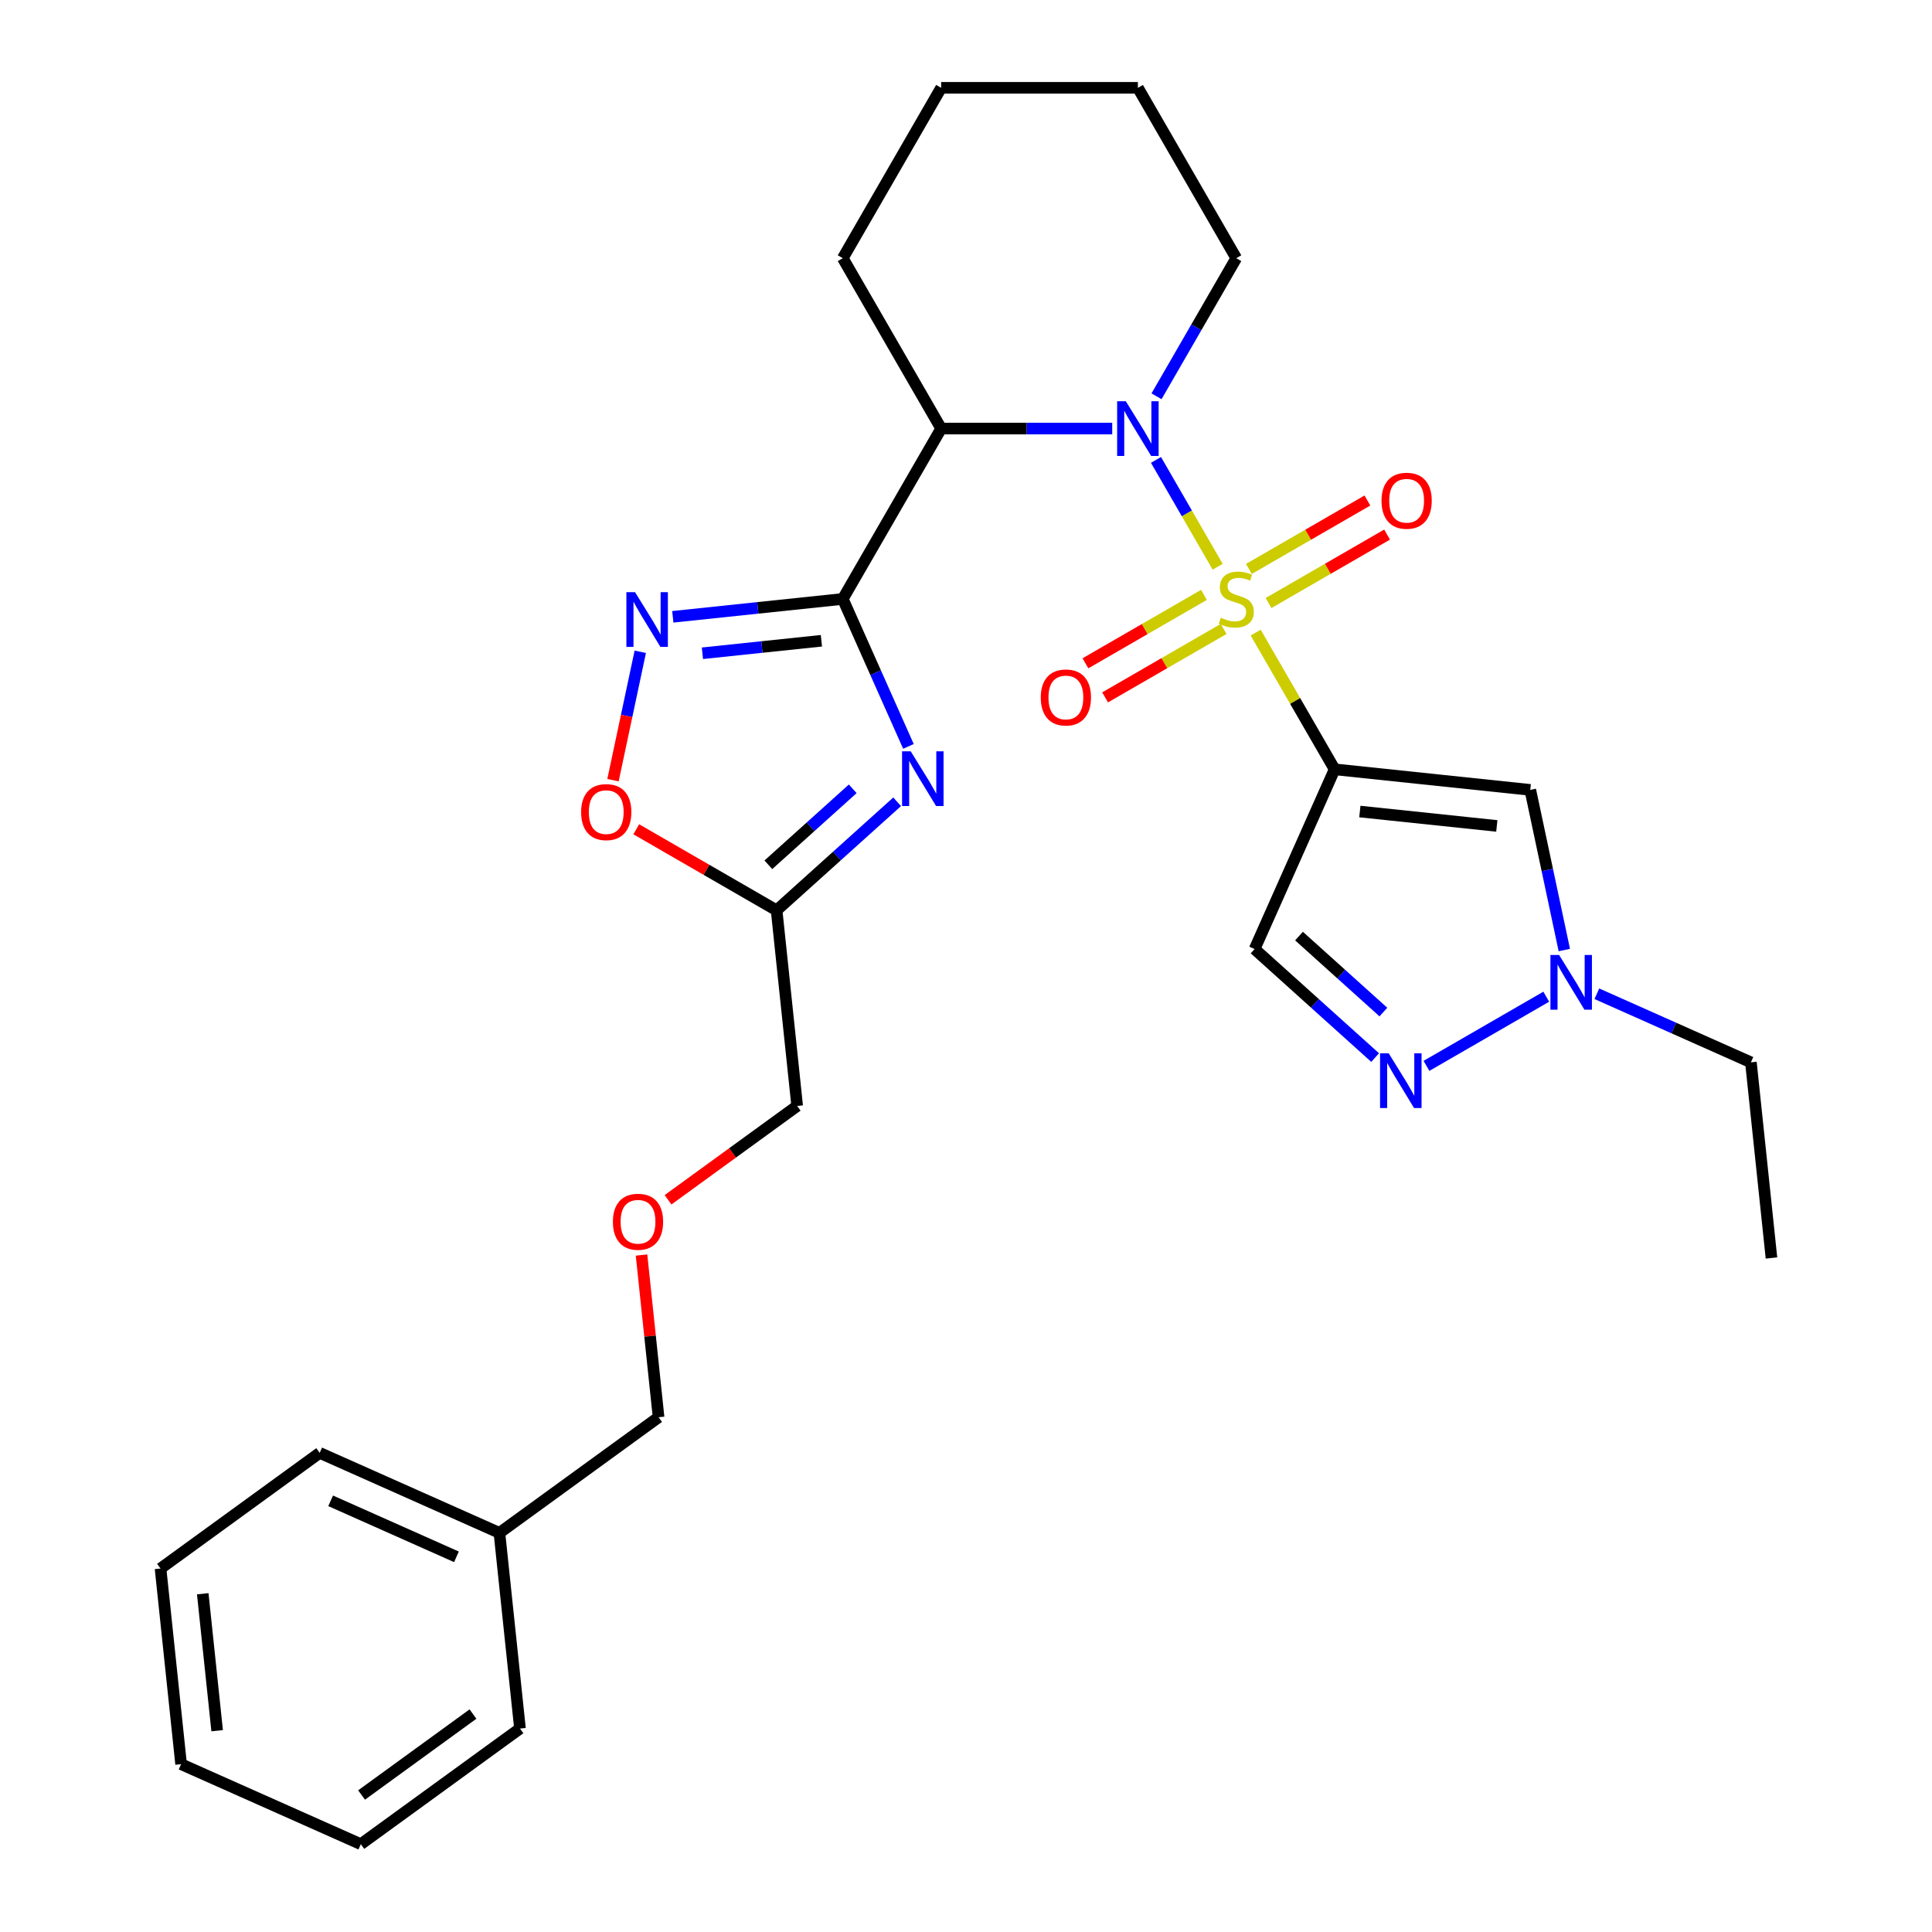 <?xml version='1.0' encoding='iso-8859-1'?>
<svg version='1.1' baseProfile='full'
              xmlns='http://www.w3.org/2000/svg'
                      xmlns:rdkit='http://www.rdkit.org/xml'
                      xmlns:xlink='http://www.w3.org/1999/xlink'
                  xml:space='preserve'
width='1000px' height='1000px' viewBox='0 0 1000 1000'>
<!-- END OF HEADER -->
<rect style='opacity:1.0;fill:#FFFFFF;stroke:none' width='1000' height='1000' x='0' y='0'> </rect>
<path class='bond-0' d='M 649.944,327.438 L 670.371,362.818' style='fill:none;fill-rule:evenodd;stroke:#CCCC00;stroke-width:6px;stroke-linecap:butt;stroke-linejoin:miter;stroke-opacity:1' />
<path class='bond-0' d='M 670.371,362.818 L 690.798,398.199' style='fill:none;fill-rule:evenodd;stroke:#000000;stroke-width:6px;stroke-linecap:butt;stroke-linejoin:miter;stroke-opacity:1' />
<path class='bond-1' d='M 630.262,293.347 L 614.299,265.699' style='fill:none;fill-rule:evenodd;stroke:#CCCC00;stroke-width:6px;stroke-linecap:butt;stroke-linejoin:miter;stroke-opacity:1' />
<path class='bond-1' d='M 614.299,265.699 L 598.337,238.051' style='fill:none;fill-rule:evenodd;stroke:#0000FF;stroke-width:6px;stroke-linecap:butt;stroke-linejoin:miter;stroke-opacity:1' />
<path class='bond-2' d='M 623.167,307.906 L 592.492,325.616' style='fill:none;fill-rule:evenodd;stroke:#CCCC00;stroke-width:6px;stroke-linecap:butt;stroke-linejoin:miter;stroke-opacity:1' />
<path class='bond-2' d='M 592.492,325.616 L 561.816,343.327' style='fill:none;fill-rule:evenodd;stroke:#FF0000;stroke-width:6px;stroke-linecap:butt;stroke-linejoin:miter;stroke-opacity:1' />
<path class='bond-2' d='M 633.349,325.543 L 602.674,343.254' style='fill:none;fill-rule:evenodd;stroke:#CCCC00;stroke-width:6px;stroke-linecap:butt;stroke-linejoin:miter;stroke-opacity:1' />
<path class='bond-2' d='M 602.674,343.254 L 571.999,360.964' style='fill:none;fill-rule:evenodd;stroke:#FF0000;stroke-width:6px;stroke-linecap:butt;stroke-linejoin:miter;stroke-opacity:1' />
<path class='bond-3' d='M 656.601,312.119 L 687.276,294.409' style='fill:none;fill-rule:evenodd;stroke:#CCCC00;stroke-width:6px;stroke-linecap:butt;stroke-linejoin:miter;stroke-opacity:1' />
<path class='bond-3' d='M 687.276,294.409 L 717.951,276.698' style='fill:none;fill-rule:evenodd;stroke:#FF0000;stroke-width:6px;stroke-linecap:butt;stroke-linejoin:miter;stroke-opacity:1' />
<path class='bond-3' d='M 646.418,294.482 L 677.093,276.772' style='fill:none;fill-rule:evenodd;stroke:#CCCC00;stroke-width:6px;stroke-linecap:butt;stroke-linejoin:miter;stroke-opacity:1' />
<path class='bond-3' d='M 677.093,276.772 L 707.768,259.061' style='fill:none;fill-rule:evenodd;stroke:#FF0000;stroke-width:6px;stroke-linecap:butt;stroke-linejoin:miter;stroke-opacity:1' />
<path class='bond-4' d='M 690.798,398.199 L 792.069,408.843' style='fill:none;fill-rule:evenodd;stroke:#000000;stroke-width:6px;stroke-linecap:butt;stroke-linejoin:miter;stroke-opacity:1' />
<path class='bond-4' d='M 703.86,420.049 L 774.749,427.5' style='fill:none;fill-rule:evenodd;stroke:#000000;stroke-width:6px;stroke-linecap:butt;stroke-linejoin:miter;stroke-opacity:1' />
<path class='bond-5' d='M 690.798,398.199 L 649.381,491.223' style='fill:none;fill-rule:evenodd;stroke:#000000;stroke-width:6px;stroke-linecap:butt;stroke-linejoin:miter;stroke-opacity:1' />
<path class='bond-6' d='M 575.684,221.827 L 531.412,221.827' style='fill:none;fill-rule:evenodd;stroke:#0000FF;stroke-width:6px;stroke-linecap:butt;stroke-linejoin:miter;stroke-opacity:1' />
<path class='bond-6' d='M 531.412,221.827 L 487.141,221.827' style='fill:none;fill-rule:evenodd;stroke:#000000;stroke-width:6px;stroke-linecap:butt;stroke-linejoin:miter;stroke-opacity:1' />
<path class='bond-7' d='M 598.615,205.121 L 619.249,169.381' style='fill:none;fill-rule:evenodd;stroke:#0000FF;stroke-width:6px;stroke-linecap:butt;stroke-linejoin:miter;stroke-opacity:1' />
<path class='bond-7' d='M 619.249,169.381 L 639.884,133.641' style='fill:none;fill-rule:evenodd;stroke:#000000;stroke-width:6px;stroke-linecap:butt;stroke-linejoin:miter;stroke-opacity:1' />
<path class='bond-8' d='M 436.227,310.013 L 487.141,221.827' style='fill:none;fill-rule:evenodd;stroke:#000000;stroke-width:6px;stroke-linecap:butt;stroke-linejoin:miter;stroke-opacity:1' />
<path class='bond-9' d='M 436.227,310.013 L 453.217,348.172' style='fill:none;fill-rule:evenodd;stroke:#000000;stroke-width:6px;stroke-linecap:butt;stroke-linejoin:miter;stroke-opacity:1' />
<path class='bond-9' d='M 453.217,348.172 L 470.206,386.332' style='fill:none;fill-rule:evenodd;stroke:#0000FF;stroke-width:6px;stroke-linecap:butt;stroke-linejoin:miter;stroke-opacity:1' />
<path class='bond-10' d='M 436.227,310.013 L 392.234,314.636' style='fill:none;fill-rule:evenodd;stroke:#000000;stroke-width:6px;stroke-linecap:butt;stroke-linejoin:miter;stroke-opacity:1' />
<path class='bond-10' d='M 392.234,314.636 L 348.242,319.26' style='fill:none;fill-rule:evenodd;stroke:#0000FF;stroke-width:6px;stroke-linecap:butt;stroke-linejoin:miter;stroke-opacity:1' />
<path class='bond-10' d='M 425.158,331.654 L 394.363,334.89' style='fill:none;fill-rule:evenodd;stroke:#000000;stroke-width:6px;stroke-linecap:butt;stroke-linejoin:miter;stroke-opacity:1' />
<path class='bond-10' d='M 394.363,334.89 L 363.569,338.127' style='fill:none;fill-rule:evenodd;stroke:#0000FF;stroke-width:6px;stroke-linecap:butt;stroke-linejoin:miter;stroke-opacity:1' />
<path class='bond-11' d='M 464.359,415 L 433.165,443.087' style='fill:none;fill-rule:evenodd;stroke:#0000FF;stroke-width:6px;stroke-linecap:butt;stroke-linejoin:miter;stroke-opacity:1' />
<path class='bond-11' d='M 433.165,443.087 L 401.971,471.174' style='fill:none;fill-rule:evenodd;stroke:#000000;stroke-width:6px;stroke-linecap:butt;stroke-linejoin:miter;stroke-opacity:1' />
<path class='bond-11' d='M 441.373,408.291 L 419.537,427.952' style='fill:none;fill-rule:evenodd;stroke:#0000FF;stroke-width:6px;stroke-linecap:butt;stroke-linejoin:miter;stroke-opacity:1' />
<path class='bond-11' d='M 419.537,427.952 L 397.702,447.613' style='fill:none;fill-rule:evenodd;stroke:#000000;stroke-width:6px;stroke-linecap:butt;stroke-linejoin:miter;stroke-opacity:1' />
<path class='bond-12' d='M 487.141,221.827 L 436.227,133.641' style='fill:none;fill-rule:evenodd;stroke:#000000;stroke-width:6px;stroke-linecap:butt;stroke-linejoin:miter;stroke-opacity:1' />
<path class='bond-13' d='M 331.405,337.362 L 324.342,370.592' style='fill:none;fill-rule:evenodd;stroke:#0000FF;stroke-width:6px;stroke-linecap:butt;stroke-linejoin:miter;stroke-opacity:1' />
<path class='bond-13' d='M 324.342,370.592 L 317.279,403.821' style='fill:none;fill-rule:evenodd;stroke:#FF0000;stroke-width:6px;stroke-linecap:butt;stroke-linejoin:miter;stroke-opacity:1' />
<path class='bond-14' d='M 792.069,408.843 L 800.879,450.291' style='fill:none;fill-rule:evenodd;stroke:#000000;stroke-width:6px;stroke-linecap:butt;stroke-linejoin:miter;stroke-opacity:1' />
<path class='bond-14' d='M 800.879,450.291 L 809.689,491.74' style='fill:none;fill-rule:evenodd;stroke:#0000FF;stroke-width:6px;stroke-linecap:butt;stroke-linejoin:miter;stroke-opacity:1' />
<path class='bond-15' d='M 711.768,547.397 L 680.574,519.31' style='fill:none;fill-rule:evenodd;stroke:#0000FF;stroke-width:6px;stroke-linecap:butt;stroke-linejoin:miter;stroke-opacity:1' />
<path class='bond-15' d='M 680.574,519.31 L 649.381,491.223' style='fill:none;fill-rule:evenodd;stroke:#000000;stroke-width:6px;stroke-linecap:butt;stroke-linejoin:miter;stroke-opacity:1' />
<path class='bond-15' d='M 716.037,523.837 L 694.202,504.176' style='fill:none;fill-rule:evenodd;stroke:#0000FF;stroke-width:6px;stroke-linecap:butt;stroke-linejoin:miter;stroke-opacity:1' />
<path class='bond-15' d='M 694.202,504.176 L 672.366,484.515' style='fill:none;fill-rule:evenodd;stroke:#000000;stroke-width:6px;stroke-linecap:butt;stroke-linejoin:miter;stroke-opacity:1' />
<path class='bond-16' d='M 738.34,551.689 L 800.338,515.895' style='fill:none;fill-rule:evenodd;stroke:#0000FF;stroke-width:6px;stroke-linecap:butt;stroke-linejoin:miter;stroke-opacity:1' />
<path class='bond-17' d='M 401.971,471.174 L 412.615,572.445' style='fill:none;fill-rule:evenodd;stroke:#000000;stroke-width:6px;stroke-linecap:butt;stroke-linejoin:miter;stroke-opacity:1' />
<path class='bond-18' d='M 401.971,471.174 L 365.651,450.204' style='fill:none;fill-rule:evenodd;stroke:#000000;stroke-width:6px;stroke-linecap:butt;stroke-linejoin:miter;stroke-opacity:1' />
<path class='bond-18' d='M 365.651,450.204 L 329.331,429.235' style='fill:none;fill-rule:evenodd;stroke:#FF0000;stroke-width:6px;stroke-linecap:butt;stroke-linejoin:miter;stroke-opacity:1' />
<path class='bond-19' d='M 826.526,514.361 L 866.395,532.112' style='fill:none;fill-rule:evenodd;stroke:#0000FF;stroke-width:6px;stroke-linecap:butt;stroke-linejoin:miter;stroke-opacity:1' />
<path class='bond-19' d='M 866.395,532.112 L 906.265,549.863' style='fill:none;fill-rule:evenodd;stroke:#000000;stroke-width:6px;stroke-linecap:butt;stroke-linejoin:miter;stroke-opacity:1' />
<path class='bond-20' d='M 639.884,133.641 L 588.97,45.455' style='fill:none;fill-rule:evenodd;stroke:#000000;stroke-width:6px;stroke-linecap:butt;stroke-linejoin:miter;stroke-opacity:1' />
<path class='bond-21' d='M 345.78,621.003 L 379.197,596.724' style='fill:none;fill-rule:evenodd;stroke:#FF0000;stroke-width:6px;stroke-linecap:butt;stroke-linejoin:miter;stroke-opacity:1' />
<path class='bond-21' d='M 379.197,596.724 L 412.615,572.445' style='fill:none;fill-rule:evenodd;stroke:#000000;stroke-width:6px;stroke-linecap:butt;stroke-linejoin:miter;stroke-opacity:1' />
<path class='bond-22' d='M 332.053,649.603 L 336.465,691.586' style='fill:none;fill-rule:evenodd;stroke:#FF0000;stroke-width:6px;stroke-linecap:butt;stroke-linejoin:miter;stroke-opacity:1' />
<path class='bond-22' d='M 336.465,691.586 L 340.878,733.568' style='fill:none;fill-rule:evenodd;stroke:#000000;stroke-width:6px;stroke-linecap:butt;stroke-linejoin:miter;stroke-opacity:1' />
<path class='bond-23' d='M 436.227,133.641 L 487.141,45.455' style='fill:none;fill-rule:evenodd;stroke:#000000;stroke-width:6px;stroke-linecap:butt;stroke-linejoin:miter;stroke-opacity:1' />
<path class='bond-24' d='M 906.265,549.863 L 916.909,651.134' style='fill:none;fill-rule:evenodd;stroke:#000000;stroke-width:6px;stroke-linecap:butt;stroke-linejoin:miter;stroke-opacity:1' />
<path class='bond-25' d='M 258.497,793.422 L 340.878,733.568' style='fill:none;fill-rule:evenodd;stroke:#000000;stroke-width:6px;stroke-linecap:butt;stroke-linejoin:miter;stroke-opacity:1' />
<path class='bond-26' d='M 258.497,793.422 L 165.472,752.004' style='fill:none;fill-rule:evenodd;stroke:#000000;stroke-width:6px;stroke-linecap:butt;stroke-linejoin:miter;stroke-opacity:1' />
<path class='bond-26' d='M 236.26,805.814 L 171.142,776.822' style='fill:none;fill-rule:evenodd;stroke:#000000;stroke-width:6px;stroke-linecap:butt;stroke-linejoin:miter;stroke-opacity:1' />
<path class='bond-27' d='M 258.497,793.422 L 269.141,894.692' style='fill:none;fill-rule:evenodd;stroke:#000000;stroke-width:6px;stroke-linecap:butt;stroke-linejoin:miter;stroke-opacity:1' />
<path class='bond-28' d='M 165.472,752.004 L 83.091,811.858' style='fill:none;fill-rule:evenodd;stroke:#000000;stroke-width:6px;stroke-linecap:butt;stroke-linejoin:miter;stroke-opacity:1' />
<path class='bond-29' d='M 269.141,894.692 L 186.76,954.545' style='fill:none;fill-rule:evenodd;stroke:#000000;stroke-width:6px;stroke-linecap:butt;stroke-linejoin:miter;stroke-opacity:1' />
<path class='bond-29' d='M 244.813,887.194 L 187.147,929.091' style='fill:none;fill-rule:evenodd;stroke:#000000;stroke-width:6px;stroke-linecap:butt;stroke-linejoin:miter;stroke-opacity:1' />
<path class='bond-30' d='M 588.97,45.455 L 487.141,45.455' style='fill:none;fill-rule:evenodd;stroke:#000000;stroke-width:6px;stroke-linecap:butt;stroke-linejoin:miter;stroke-opacity:1' />
<path class='bond-31' d='M 83.091,811.858 L 93.735,913.128' style='fill:none;fill-rule:evenodd;stroke:#000000;stroke-width:6px;stroke-linecap:butt;stroke-linejoin:miter;stroke-opacity:1' />
<path class='bond-31' d='M 104.942,824.919 L 112.393,895.809' style='fill:none;fill-rule:evenodd;stroke:#000000;stroke-width:6px;stroke-linecap:butt;stroke-linejoin:miter;stroke-opacity:1' />
<path class='bond-32' d='M 186.76,954.545 L 93.735,913.128' style='fill:none;fill-rule:evenodd;stroke:#000000;stroke-width:6px;stroke-linecap:butt;stroke-linejoin:miter;stroke-opacity:1' />
<path  class='atom-0' d='M 631.884 319.733
Q 632.204 319.853, 633.524 320.413
Q 634.844 320.973, 636.284 321.333
Q 637.764 321.653, 639.204 321.653
Q 641.884 321.653, 643.444 320.373
Q 645.004 319.053, 645.004 316.773
Q 645.004 315.213, 644.204 314.253
Q 643.444 313.293, 642.244 312.773
Q 641.044 312.253, 639.044 311.653
Q 636.524 310.893, 635.004 310.173
Q 633.524 309.453, 632.444 307.933
Q 631.404 306.413, 631.404 303.853
Q 631.404 300.293, 633.804 298.093
Q 636.244 295.893, 641.044 295.893
Q 644.324 295.893, 648.044 297.453
L 647.124 300.533
Q 643.724 299.133, 641.164 299.133
Q 638.404 299.133, 636.884 300.293
Q 635.364 301.413, 635.404 303.373
Q 635.404 304.893, 636.164 305.813
Q 636.964 306.733, 638.084 307.253
Q 639.244 307.773, 641.164 308.373
Q 643.724 309.173, 645.244 309.973
Q 646.764 310.773, 647.844 312.413
Q 648.964 314.013, 648.964 316.773
Q 648.964 320.693, 646.324 322.813
Q 643.724 324.893, 639.364 324.893
Q 636.844 324.893, 634.924 324.333
Q 633.044 323.813, 630.804 322.893
L 631.884 319.733
' fill='#CCCC00'/>
<path  class='atom-2' d='M 582.71 207.667
L 591.99 222.667
Q 592.91 224.147, 594.39 226.827
Q 595.87 229.507, 595.95 229.667
L 595.95 207.667
L 599.71 207.667
L 599.71 235.987
L 595.83 235.987
L 585.87 219.587
Q 584.71 217.667, 583.47 215.467
Q 582.27 213.267, 581.91 212.587
L 581.91 235.987
L 578.23 235.987
L 578.23 207.667
L 582.71 207.667
' fill='#0000FF'/>
<path  class='atom-4' d='M 471.384 388.877
L 480.664 403.877
Q 481.584 405.357, 483.064 408.037
Q 484.544 410.717, 484.624 410.877
L 484.624 388.877
L 488.384 388.877
L 488.384 417.197
L 484.504 417.197
L 474.544 400.797
Q 473.384 398.877, 472.144 396.677
Q 470.944 394.477, 470.584 393.797
L 470.584 417.197
L 466.904 417.197
L 466.904 388.877
L 471.384 388.877
' fill='#0000FF'/>
<path  class='atom-6' d='M 328.696 306.497
L 337.976 321.497
Q 338.896 322.977, 340.376 325.657
Q 341.856 328.337, 341.936 328.497
L 341.936 306.497
L 345.696 306.497
L 345.696 334.817
L 341.816 334.817
L 331.856 318.417
Q 330.696 316.497, 329.456 314.297
Q 328.256 312.097, 327.896 311.417
L 327.896 334.817
L 324.216 334.817
L 324.216 306.497
L 328.696 306.497
' fill='#0000FF'/>
<path  class='atom-8' d='M 718.794 545.2
L 728.074 560.2
Q 728.994 561.68, 730.474 564.36
Q 731.954 567.04, 732.034 567.2
L 732.034 545.2
L 735.794 545.2
L 735.794 573.52
L 731.914 573.52
L 721.954 557.12
Q 720.794 555.2, 719.554 553
Q 718.354 550.8, 717.994 550.12
L 717.994 573.52
L 714.314 573.52
L 714.314 545.2
L 718.794 545.2
' fill='#0000FF'/>
<path  class='atom-11' d='M 806.98 494.286
L 816.26 509.286
Q 817.18 510.766, 818.66 513.446
Q 820.14 516.126, 820.22 516.286
L 820.22 494.286
L 823.98 494.286
L 823.98 522.606
L 820.1 522.606
L 810.14 506.206
Q 808.98 504.286, 807.74 502.086
Q 806.54 499.886, 806.18 499.206
L 806.18 522.606
L 802.5 522.606
L 802.5 494.286
L 806.98 494.286
' fill='#0000FF'/>
<path  class='atom-12' d='M 300.785 420.34
Q 300.785 413.54, 304.145 409.74
Q 307.505 405.94, 313.785 405.94
Q 320.065 405.94, 323.425 409.74
Q 326.785 413.54, 326.785 420.34
Q 326.785 427.22, 323.385 431.14
Q 319.985 435.02, 313.785 435.02
Q 307.545 435.02, 304.145 431.14
Q 300.785 427.26, 300.785 420.34
M 313.785 431.82
Q 318.105 431.82, 320.425 428.94
Q 322.785 426.02, 322.785 420.34
Q 322.785 414.78, 320.425 411.98
Q 318.105 409.14, 313.785 409.14
Q 309.465 409.14, 307.105 411.94
Q 304.785 414.74, 304.785 420.34
Q 304.785 426.06, 307.105 428.94
Q 309.465 431.82, 313.785 431.82
' fill='#FF0000'/>
<path  class='atom-13' d='M 538.698 361.007
Q 538.698 354.207, 542.058 350.407
Q 545.418 346.607, 551.698 346.607
Q 557.978 346.607, 561.338 350.407
Q 564.698 354.207, 564.698 361.007
Q 564.698 367.887, 561.298 371.807
Q 557.898 375.687, 551.698 375.687
Q 545.458 375.687, 542.058 371.807
Q 538.698 367.927, 538.698 361.007
M 551.698 372.487
Q 556.018 372.487, 558.338 369.607
Q 560.698 366.687, 560.698 361.007
Q 560.698 355.447, 558.338 352.647
Q 556.018 349.807, 551.698 349.807
Q 547.378 349.807, 545.018 352.607
Q 542.698 355.407, 542.698 361.007
Q 542.698 366.727, 545.018 369.607
Q 547.378 372.487, 551.698 372.487
' fill='#FF0000'/>
<path  class='atom-14' d='M 715.07 259.178
Q 715.07 252.378, 718.43 248.578
Q 721.79 244.778, 728.07 244.778
Q 734.35 244.778, 737.71 248.578
Q 741.07 252.378, 741.07 259.178
Q 741.07 266.058, 737.67 269.978
Q 734.27 273.858, 728.07 273.858
Q 721.83 273.858, 718.43 269.978
Q 715.07 266.098, 715.07 259.178
M 728.07 270.658
Q 732.39 270.658, 734.71 267.778
Q 737.07 264.858, 737.07 259.178
Q 737.07 253.618, 734.71 250.818
Q 732.39 247.978, 728.07 247.978
Q 723.75 247.978, 721.39 250.778
Q 719.07 253.578, 719.07 259.178
Q 719.07 264.898, 721.39 267.778
Q 723.75 270.658, 728.07 270.658
' fill='#FF0000'/>
<path  class='atom-16' d='M 317.234 632.378
Q 317.234 625.578, 320.594 621.778
Q 323.954 617.978, 330.234 617.978
Q 336.514 617.978, 339.874 621.778
Q 343.234 625.578, 343.234 632.378
Q 343.234 639.258, 339.834 643.178
Q 336.434 647.058, 330.234 647.058
Q 323.994 647.058, 320.594 643.178
Q 317.234 639.298, 317.234 632.378
M 330.234 643.858
Q 334.554 643.858, 336.874 640.978
Q 339.234 638.058, 339.234 632.378
Q 339.234 626.818, 336.874 624.018
Q 334.554 621.178, 330.234 621.178
Q 325.914 621.178, 323.554 623.978
Q 321.234 626.778, 321.234 632.378
Q 321.234 638.098, 323.554 640.978
Q 325.914 643.858, 330.234 643.858
' fill='#FF0000'/>
</svg>
